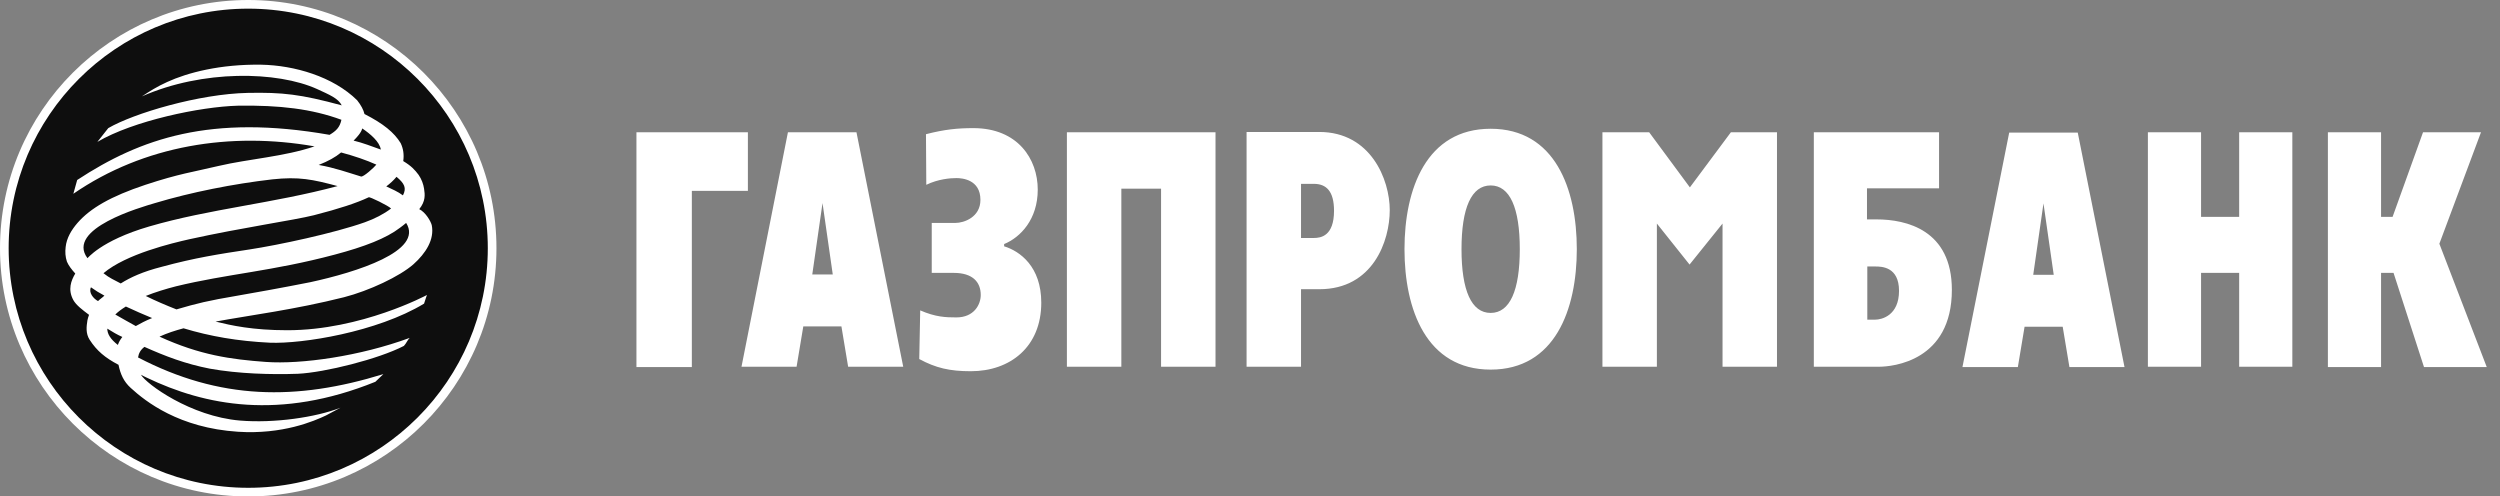 <?xml version="1.0" encoding="UTF-8"?> <svg xmlns="http://www.w3.org/2000/svg" width="141" height="28" viewBox="0 0 141 28" fill="none"><rect x="0" y="0" width="141" height="28" fill="#808080" stroke="none"/> <path fill-rule="evenodd" clip-rule="evenodd" d="M27.747 14C27.747 21.587 21.587 27.747 13.982 27.747C6.394 27.747 0.234 21.587 0.234 14C0.234 6.413 6.394 0.235 13.982 0.235C21.587 0.235 27.747 6.395 27.747 14Z" fill="#0E0E0E"></path> <path fill-rule="evenodd" clip-rule="evenodd" d="M0 14C0 21.713 6.286 28 14 28C21.713 28 28 21.732 28 14C28 6.268 21.713 0 14 0C6.286 0 0 6.268 0 14ZM0.488 14C0.488 6.539 6.557 0.488 14 0.488C21.461 0.488 27.512 6.557 27.512 14C27.512 21.443 21.461 27.512 14 27.512C6.539 27.512 0.488 21.443 0.488 14Z" fill="white"></path> <path fill-rule="evenodd" clip-rule="evenodd" d="M4.353 10.152C7.93 7.804 11.886 6.431 18.588 7.605C18.949 7.388 19.166 7.19 19.256 6.756C17.595 6.142 15.77 5.925 13.422 5.961C11.308 6.015 7.515 6.81 5.491 8.003L6.106 7.226C7.533 6.395 11.218 5.293 13.982 5.239C15.933 5.203 16.944 5.311 19.275 5.943C19.076 5.546 18.588 5.347 17.884 5.022C15.644 4.01 11.435 3.92 8.002 5.437C8.436 5.148 8.869 4.877 9.429 4.624C10.568 4.101 12.41 3.613 14.74 3.649C16.601 3.685 18.787 4.317 20.142 5.654C20.358 5.925 20.503 6.196 20.557 6.431C21.623 6.973 22.237 7.479 22.599 8.075C22.743 8.382 22.797 8.707 22.743 9.086C23.195 9.357 23.393 9.574 23.61 9.863C23.773 10.098 23.881 10.387 23.917 10.64C23.971 10.983 24.008 11.345 23.646 11.796C24.008 11.977 24.297 12.482 24.351 12.699C24.513 13.512 24.008 14.289 23.321 14.903C22.544 15.59 20.81 16.402 19.401 16.764C16.601 17.468 14.126 17.775 12.157 18.137C13.042 18.354 14.235 18.625 16.204 18.625C20.377 18.625 24.08 16.637 24.08 16.637C24.08 16.637 23.989 16.89 23.917 17.125C21.262 18.733 17.035 19.401 15.228 19.329C13.386 19.239 11.85 18.968 10.351 18.516C9.881 18.642 9.429 18.787 8.996 18.986C11.29 20.034 13.024 20.268 14.993 20.413C16.998 20.557 20.304 20.088 23.104 19.058C22.978 19.184 22.906 19.383 22.779 19.51C21.352 20.25 18.317 21.009 16.8 21.081C15.282 21.135 13.44 21.081 11.832 20.792C10.441 20.521 9.321 20.088 8.147 19.564C7.93 19.726 7.822 19.925 7.786 20.16C12.392 22.562 16.709 22.617 21.623 21.099L21.171 21.533C15.77 23.719 11.543 22.87 8.273 21.298C8.165 21.244 8.038 21.19 7.948 21.135C8.255 21.659 10.748 23.484 13.53 23.719C15.463 23.881 17.811 23.538 19.202 22.996L18.389 23.43C17.703 23.755 15.933 24.514 13.422 24.351C10.098 24.134 8.219 22.653 7.37 21.876C6.973 21.515 6.792 21.099 6.684 20.575C5.925 20.178 5.455 19.781 5.058 19.166C4.823 18.805 4.877 18.408 4.931 18.064C4.949 17.956 4.986 17.866 5.022 17.757C4.66 17.486 4.299 17.215 4.137 16.926C3.811 16.33 4.01 15.825 4.245 15.427C4.046 15.21 3.866 14.975 3.775 14.759C3.685 14.488 3.667 14.217 3.703 13.928C3.757 13.422 4.028 12.97 4.371 12.573C5.094 11.742 6.25 11.073 8.201 10.423C10.116 9.791 10.893 9.701 12.338 9.357C14.036 8.96 16.041 8.834 17.739 8.255C13.024 7.424 8.129 8.183 4.137 10.929L4.353 10.152ZM20.431 7.244C20.377 7.479 20.124 7.75 19.943 7.93C20.467 8.057 20.973 8.255 21.479 8.436C21.406 7.984 20.882 7.551 20.431 7.244ZM5.889 16.674C5.582 16.511 5.383 16.384 5.13 16.204C4.986 16.493 5.257 16.836 5.528 16.981C5.636 16.872 5.78 16.782 5.889 16.674ZM21.786 10.514C22.129 10.676 22.436 10.803 22.725 11.019C22.942 10.604 22.815 10.351 22.364 9.972C22.201 10.17 22.002 10.351 21.786 10.514ZM20.792 11.128C20.106 11.453 19.112 11.778 17.703 12.139C16.547 12.428 13.711 12.826 10.676 13.494C9.718 13.711 7.117 14.325 5.835 15.409C6.196 15.698 6.413 15.77 6.81 15.987C7.352 15.644 8.057 15.319 9.122 15.048C10.983 14.542 12.374 14.325 14.054 14.072C15.716 13.819 18.841 13.151 20.575 12.537C21.135 12.338 21.659 12.067 22.056 11.76C21.93 11.616 20.828 11.073 20.792 11.128ZM7.659 18.39C7.912 18.245 8.219 18.082 8.58 17.938C8.093 17.739 7.605 17.523 7.099 17.288C6.864 17.432 6.666 17.577 6.503 17.739C6.882 17.956 7.262 18.173 7.659 18.39ZM6.051 18.534C6.051 18.841 6.232 19.13 6.648 19.455C6.702 19.293 6.774 19.166 6.9 19.004C6.611 18.877 6.34 18.715 6.051 18.534ZM8.418 12.772C11.832 11.778 15.409 11.471 19.04 10.495C17.631 10.116 16.854 9.954 15.355 10.116C13.169 10.369 10.784 10.839 8.743 11.453C7.948 11.688 3.703 12.898 4.931 14.56C4.913 14.614 5.636 13.585 8.418 12.772ZM21.226 9.285C20.666 9.032 19.979 8.797 19.238 8.599C18.913 8.87 18.516 9.086 17.974 9.303C18.895 9.466 19.582 9.719 20.358 9.954C20.485 10.008 21.117 9.43 21.226 9.285ZM22.906 12.573C22.797 12.663 22.689 12.754 22.562 12.844C21.786 13.44 20.575 13.91 18.877 14.361C15.355 15.301 12.807 15.445 9.917 16.15C9.357 16.294 8.761 16.475 8.219 16.692C8.761 16.962 9.357 17.215 9.953 17.45C11.127 17.107 11.706 16.962 13.404 16.674C14.054 16.565 16.059 16.204 17.504 15.915C20.087 15.355 23.917 14.162 22.906 12.573Z" fill="white"></path> <path fill-rule="evenodd" clip-rule="evenodd" d="M41.82 20.684H44.927L45.306 18.408H47.456L47.835 20.684H50.942L48.305 7.461H44.439L41.82 20.684ZM110.682 20.702H113.807L114.186 18.426H116.336L116.715 20.702H119.822L117.185 7.479H113.319L110.682 20.702ZM102.3 20.684H105.967C106.762 20.684 110.085 20.359 110.085 16.348C110.085 12.97 107.52 12.374 105.84 12.374H105.298V10.622H109.363V7.461H102.3V20.684V20.684ZM84.073 20.846C87.704 20.846 88.932 17.45 88.932 14.054C88.932 10.658 87.704 7.262 84.073 7.262C80.442 7.262 79.213 10.658 79.213 14.054C79.213 17.45 80.442 20.846 84.073 20.846ZM70.307 20.684H73.378V16.312H74.408C77.443 16.312 78.382 13.585 78.382 11.85C78.382 10.134 77.317 7.443 74.408 7.443H70.307V20.684ZM46.39 11.453L46.968 15.481H45.812L46.39 11.453ZM115.252 11.471L115.83 15.499H114.674L115.252 11.471ZM90.413 7.461H93.014L95.309 10.568L97.621 7.461H100.222V20.684H97.151V12.609L95.291 14.921L93.448 12.609V20.684H90.377V7.461H90.413ZM35.895 7.461H42.181V10.766H39.02V20.702H35.895V7.461ZM131.293 7.461H134.292V12.23H134.942L136.658 7.461H139.928L137.58 13.747L140.253 20.702H136.713L134.996 15.391H134.292V20.702H131.293V7.461ZM121.141 7.461H124.14V12.23H126.289V7.461H129.288V20.684H126.289V15.391H124.14V20.684H121.141V7.461ZM105.316 18.028V15.03H105.768C106.129 15.03 107.105 15.048 107.105 16.403C107.105 17.794 106.129 18.028 105.768 18.028H105.316V18.028ZM84.073 17.649C82.989 17.649 82.429 16.384 82.429 14.054C82.429 11.724 82.989 10.459 84.073 10.459C85.156 10.459 85.716 11.724 85.716 14.054C85.716 16.384 85.156 17.649 84.073 17.649ZM73.378 10.369H74.101C74.805 10.369 75.239 10.784 75.239 11.886C75.239 13.313 74.498 13.422 74.101 13.422H73.378V10.369ZM60.191 7.461H68.555V20.684H65.484V10.64H63.244V20.684H60.173V7.461H60.191ZM53.887 12.573C54.374 12.573 55.296 12.248 55.296 11.272C55.296 10.116 54.248 10.044 53.941 10.044C53.598 10.044 52.911 10.098 52.243 10.423L52.225 7.569C53.273 7.298 54.013 7.226 54.898 7.226C57.409 7.226 58.529 8.978 58.529 10.694C58.529 12.374 57.554 13.386 56.633 13.765V13.892C57.518 14.163 58.728 15.03 58.728 17.071C58.728 19.564 56.976 20.937 54.754 20.937C53.562 20.937 52.785 20.756 51.846 20.25L51.9 17.505C52.767 17.884 53.345 17.902 53.941 17.902C54.934 17.902 55.314 17.179 55.314 16.637C55.314 15.897 54.844 15.391 53.797 15.391H52.55V12.573H53.887Z" fill="white"></path> </svg> 